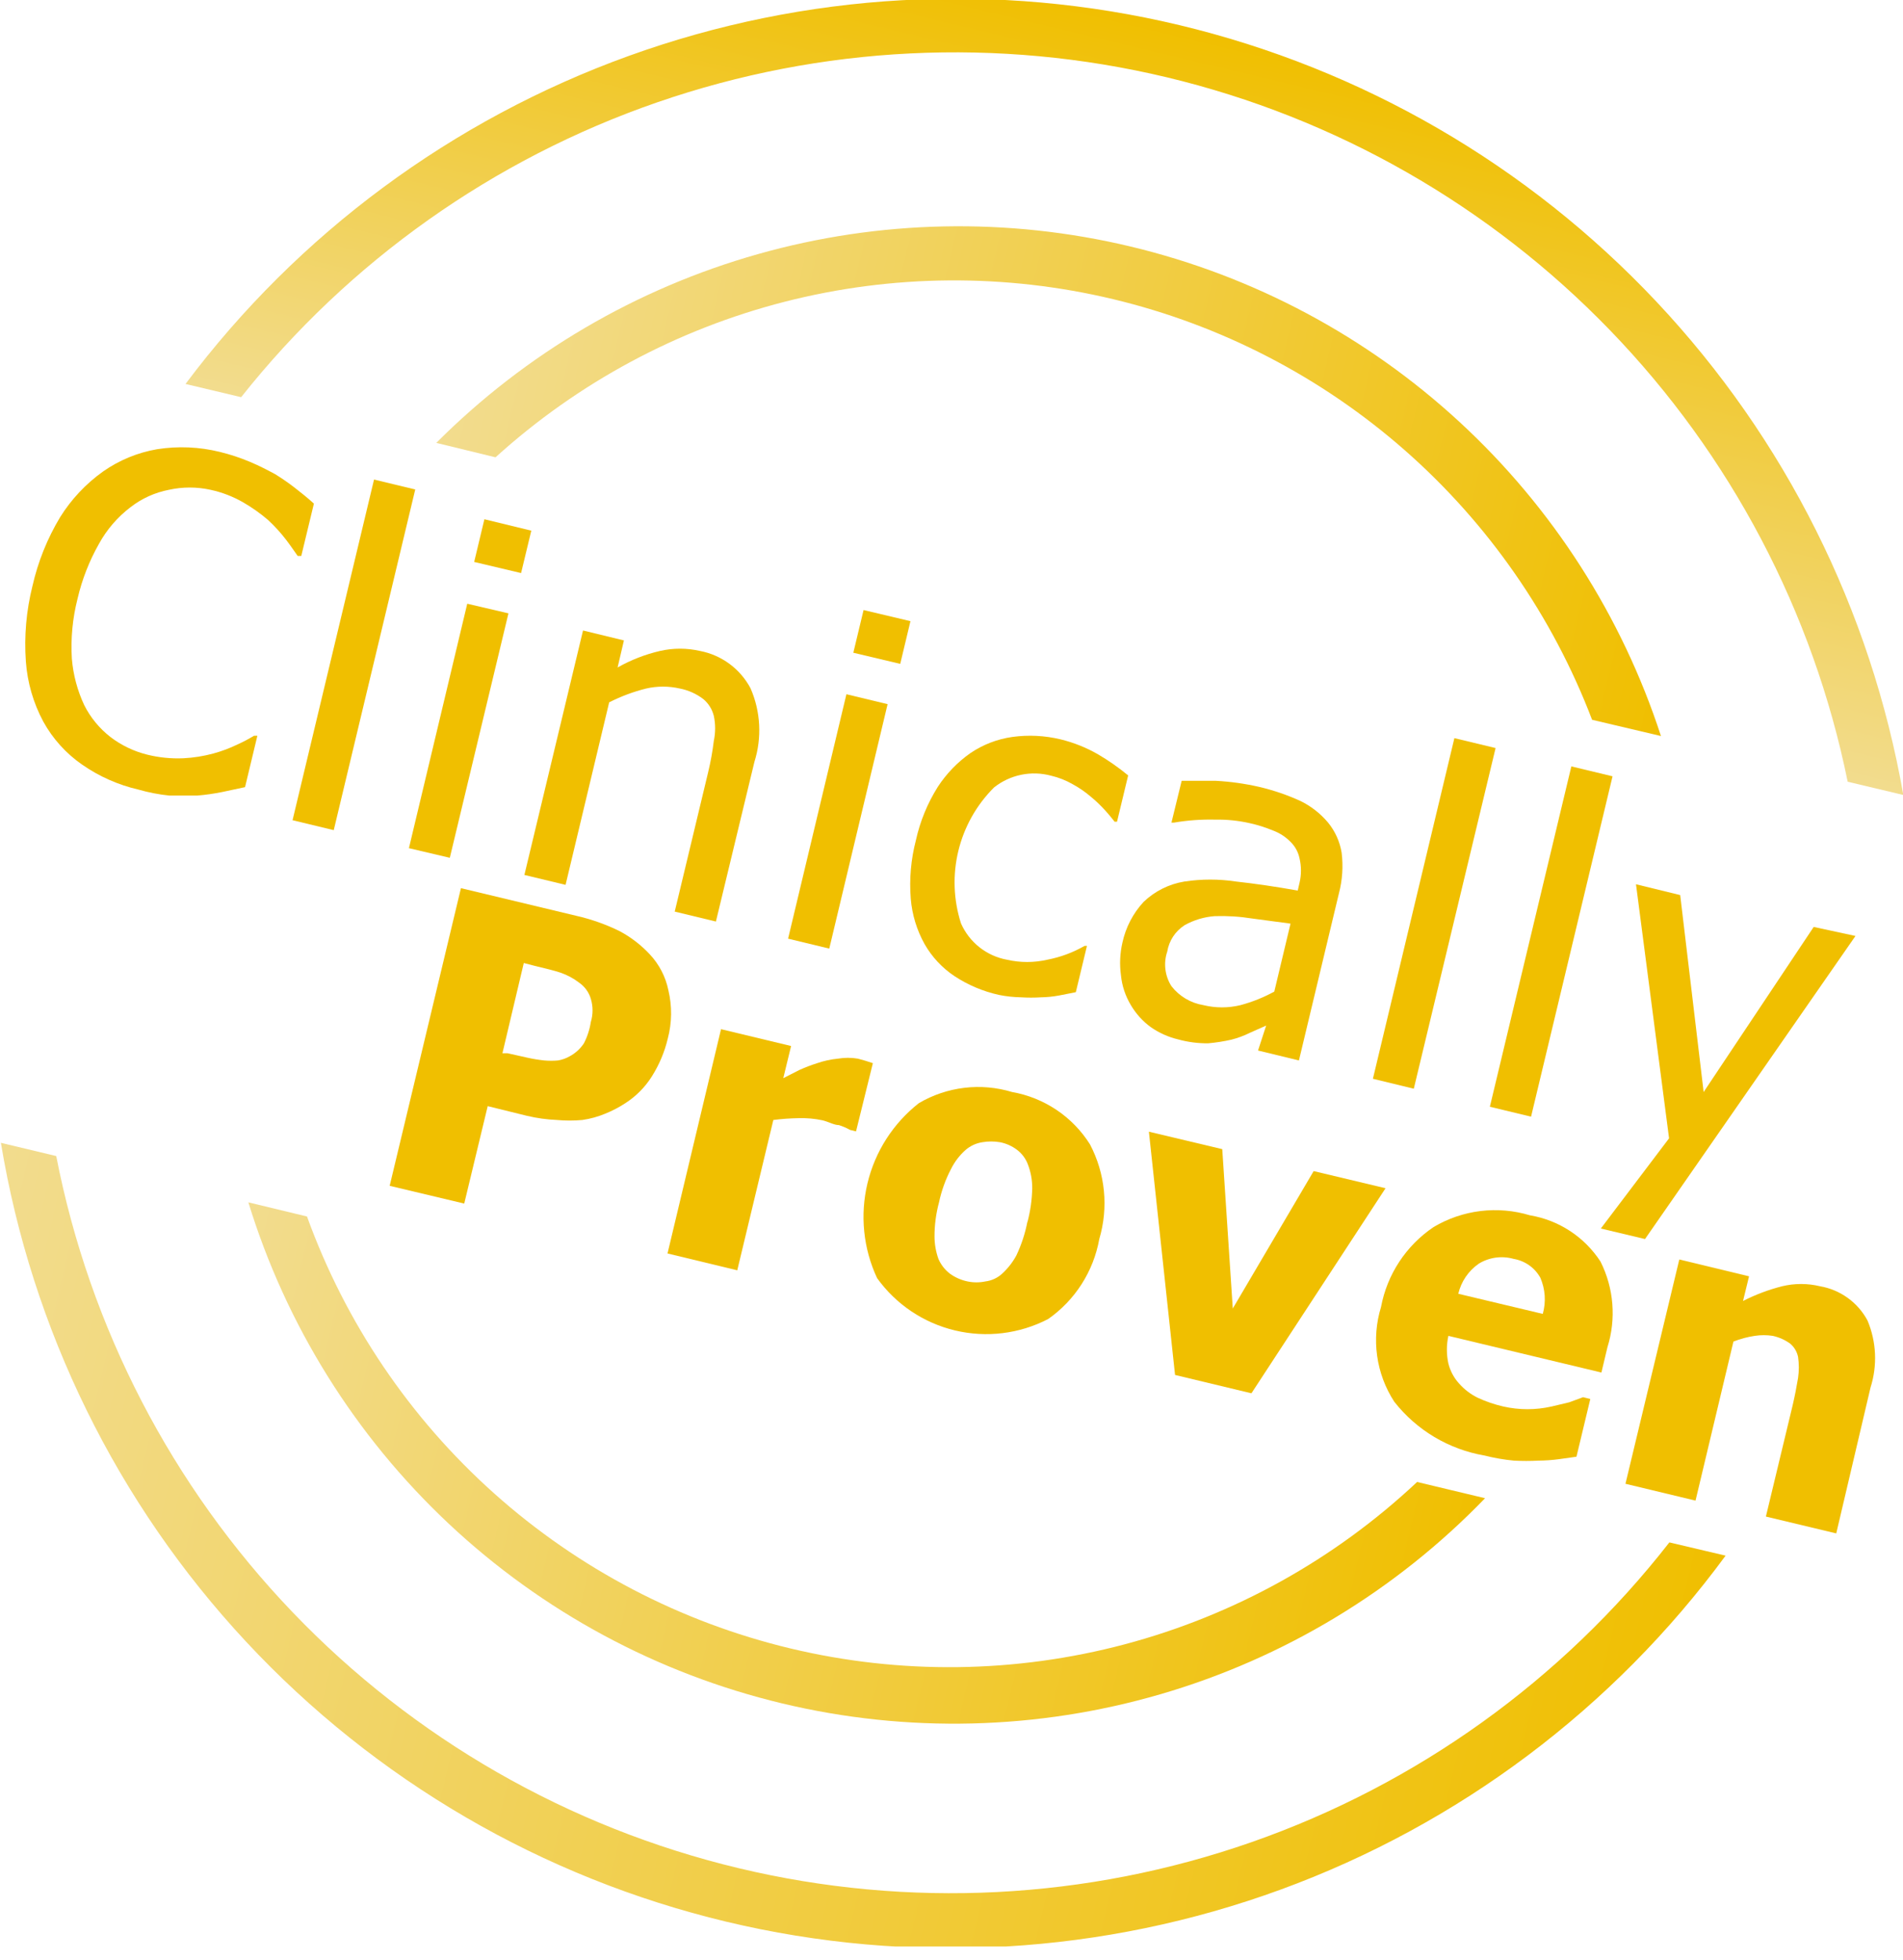 <svg xmlns="http://www.w3.org/2000/svg" width="100" height="103" viewBox="0 0 100 103" fill="none"><g clip-path="url(#clip0_124_2)"><path d="M7.268 41.492C6.208 41.247 5.206 40.802 4.313 40.18C3.469 39.595 2.771 38.821 2.275 37.921C1.751 36.943 1.439 35.867 1.359 34.761C1.264 33.429 1.382 32.09 1.706 30.795C1.995 29.519 2.486 28.297 3.16 27.177C3.748 26.235 4.516 25.419 5.419 24.775C6.269 24.18 7.241 23.78 8.263 23.606C9.358 23.434 10.475 23.483 11.55 23.748C12.09 23.879 12.618 24.053 13.13 24.269C13.62 24.475 14.046 24.696 14.457 24.917C14.812 25.136 15.154 25.374 15.484 25.628C15.832 25.897 16.164 26.165 16.495 26.465L15.832 29.215H15.642C15.484 28.994 15.295 28.709 15.042 28.377C14.752 27.997 14.429 27.643 14.078 27.319C13.675 26.974 13.241 26.668 12.782 26.402C12.246 26.093 11.665 25.869 11.06 25.739C10.342 25.581 9.598 25.581 8.88 25.739C8.142 25.88 7.449 26.194 6.857 26.655C6.175 27.174 5.61 27.831 5.198 28.583C4.689 29.483 4.311 30.451 4.076 31.458C3.813 32.49 3.711 33.556 3.776 34.618C3.847 35.462 4.066 36.285 4.424 37.052C4.752 37.705 5.222 38.277 5.799 38.727C6.375 39.168 7.037 39.485 7.742 39.659C8.362 39.812 9 39.876 9.638 39.848C10.172 39.821 10.702 39.736 11.218 39.596C11.653 39.477 12.076 39.318 12.482 39.121C12.781 38.986 13.071 38.833 13.351 38.663H13.525L12.877 41.365L11.692 41.618C11.254 41.708 10.811 41.771 10.365 41.808C9.828 41.808 9.338 41.808 8.896 41.808C8.345 41.751 7.8 41.645 7.268 41.492Z" fill="#F0BF00"></path><path d="M17.538 43.625L15.373 43.103L19.655 25.201L21.82 25.723L17.538 43.625Z" fill="#F0BF00"></path><path d="M27.382 30.115L24.917 29.531L25.454 27.287L27.919 27.887L27.382 30.115ZM23.637 45.078L21.488 44.573L24.553 31.727L26.718 32.233L23.637 45.078Z" fill="#F0BF00"></path><path d="M37.62 48.428L35.456 47.906L37.21 40.591C37.342 40.044 37.443 39.49 37.51 38.932C37.602 38.499 37.602 38.053 37.51 37.62C37.424 37.274 37.231 36.964 36.957 36.736C36.594 36.46 36.172 36.27 35.724 36.183C35.142 36.049 34.537 36.049 33.955 36.183C33.282 36.35 32.63 36.594 32.011 36.909L29.72 46.5L27.556 45.979L30.637 33.133L32.786 33.655L32.454 35.077C33.151 34.682 33.901 34.39 34.682 34.208C35.373 34.05 36.091 34.05 36.783 34.208C37.344 34.315 37.873 34.547 38.332 34.886C38.792 35.225 39.169 35.663 39.438 36.167C39.972 37.39 40.045 38.765 39.643 40.038L37.62 48.428Z" fill="#F0BF00"></path><path d="M47.306 34.887L44.841 34.302L45.379 32.059L47.843 32.643L47.306 34.887ZM43.577 49.85L41.413 49.328L44.478 36.483L46.642 37.004L43.577 49.85Z" fill="#F0BF00"></path><path d="M52.489 52.283C51.662 52.099 50.875 51.768 50.166 51.303C49.514 50.871 48.973 50.292 48.586 49.613C48.176 48.879 47.928 48.065 47.859 47.227C47.777 46.197 47.868 45.161 48.128 44.162C48.347 43.165 48.738 42.213 49.281 41.349C49.733 40.657 50.312 40.056 50.988 39.58C51.65 39.13 52.407 38.838 53.2 38.727C54.043 38.611 54.9 38.654 55.728 38.853C56.42 39.021 57.085 39.287 57.703 39.643C58.258 39.969 58.786 40.339 59.283 40.749L58.698 43.182H58.572C58.445 43.024 58.287 42.819 58.082 42.597C57.848 42.336 57.595 42.093 57.324 41.871C57.027 41.615 56.704 41.393 56.36 41.207C56.009 41.006 55.631 40.857 55.238 40.765C54.724 40.625 54.185 40.608 53.663 40.715C53.142 40.822 52.653 41.05 52.236 41.381C51.317 42.296 50.669 43.447 50.362 44.707C50.055 45.967 50.102 47.288 50.498 48.523C50.714 49.015 51.047 49.446 51.468 49.779C51.89 50.113 52.387 50.338 52.915 50.434C53.612 50.594 54.336 50.594 55.032 50.434C55.721 50.303 56.383 50.057 56.992 49.708H57.118L56.533 52.141L55.649 52.315C55.336 52.373 55.019 52.405 54.701 52.41C54.353 52.432 54.005 52.432 53.658 52.41C53.265 52.403 52.874 52.361 52.489 52.283V52.283Z" fill="#F0BF00"></path><path d="M66.535 53.895L65.682 54.274C65.369 54.429 65.04 54.551 64.702 54.637C64.301 54.728 63.895 54.791 63.486 54.827C62.952 54.832 62.42 54.763 61.906 54.621C61.39 54.498 60.902 54.278 60.468 53.974C60.045 53.665 59.69 53.272 59.425 52.82C59.135 52.339 58.957 51.799 58.903 51.24C58.826 50.671 58.853 50.093 58.982 49.534C59.155 48.737 59.537 48.001 60.089 47.401C60.679 46.833 61.428 46.458 62.237 46.326C63.138 46.189 64.054 46.189 64.955 46.326C65.966 46.437 67.041 46.595 68.194 46.8L68.289 46.39C68.388 45.969 68.388 45.531 68.289 45.11C68.222 44.779 68.057 44.476 67.815 44.241C67.553 43.973 67.234 43.768 66.883 43.64C66.494 43.479 66.093 43.352 65.682 43.261C65.086 43.125 64.476 43.061 63.865 43.072C63.135 43.054 62.404 43.107 61.684 43.23H61.558L62.095 41.033C62.506 41.033 63.122 41.033 63.896 41.033C64.657 41.074 65.413 41.18 66.156 41.349C66.905 41.524 67.636 41.773 68.336 42.092C68.895 42.366 69.39 42.753 69.79 43.23C70.161 43.685 70.406 44.23 70.501 44.81C70.59 45.523 70.542 46.247 70.359 46.943L68.257 55.728L66.108 55.206L66.535 53.895ZM66.962 52.109L67.815 48.538L65.808 48.27C65.155 48.165 64.494 48.123 63.833 48.144C63.278 48.185 62.739 48.347 62.253 48.617C62.011 48.772 61.804 48.975 61.646 49.215C61.489 49.454 61.383 49.725 61.337 50.008C61.235 50.308 61.203 50.627 61.241 50.941C61.279 51.256 61.387 51.558 61.558 51.825C61.971 52.356 62.569 52.711 63.233 52.82C63.876 52.978 64.548 52.978 65.192 52.82C65.808 52.654 66.402 52.416 66.962 52.109V52.109Z" fill="#F0BF00"></path><path d="M74.293 57.213L72.144 56.691L76.426 38.79L78.591 39.311L74.293 57.213Z" fill="#F0BF00"></path><path d="M80.455 58.682L78.29 58.161L82.572 40.275L84.737 40.796L80.455 58.682Z" fill="#F0BF00"></path><path d="M97.503 49.186L86.443 65.113L84.121 64.56L87.707 59.82L85.969 46.469L88.292 47.037L89.524 57.387L95.307 48.712L97.503 49.186Z" fill="#F0BF00"></path><path d="M35.092 54.574C34.925 55.279 34.642 55.952 34.255 56.565C33.9 57.13 33.425 57.61 32.864 57.971C32.531 58.19 32.176 58.375 31.806 58.524C31.421 58.685 31.018 58.796 30.605 58.856C30.158 58.897 29.709 58.897 29.262 58.856C28.729 58.833 28.2 58.759 27.682 58.635L25.628 58.129L24.395 63.249L20.477 62.316L24.222 46.674L30.289 48.128C31.076 48.308 31.839 48.578 32.564 48.934C33.154 49.25 33.688 49.661 34.144 50.15C34.641 50.679 34.98 51.336 35.124 52.046C35.322 52.879 35.311 53.747 35.092 54.574ZM31.047 53.705C31.167 53.309 31.167 52.885 31.047 52.489C30.947 52.15 30.735 51.855 30.447 51.651C30.147 51.418 29.811 51.237 29.452 51.114C29.12 51.003 28.662 50.893 28.077 50.751L27.524 50.608L26.402 55.349H26.671L27.729 55.586C28.016 55.65 28.306 55.697 28.598 55.728C28.84 55.75 29.084 55.75 29.325 55.728C29.542 55.691 29.751 55.616 29.941 55.507C30.241 55.345 30.496 55.111 30.684 54.827C30.865 54.475 30.988 54.096 31.047 53.705Z" fill="#F0BF00"></path><path d="M44.983 59.456L44.667 59.377C44.482 59.274 44.286 59.189 44.083 59.125C43.83 59.125 43.546 58.951 43.214 58.872C42.804 58.785 42.385 58.748 41.966 58.761C41.522 58.768 41.079 58.8 40.638 58.856L38.742 66.756L35.077 65.871L37.889 54.084L41.571 54.969L41.16 56.66L41.997 56.233C42.306 56.093 42.622 55.972 42.945 55.87C43.298 55.748 43.664 55.669 44.035 55.633C44.381 55.575 44.733 55.575 45.078 55.633L45.473 55.743L45.868 55.87L44.983 59.456Z" fill="#F0BF00"></path><path d="M57.766 65.113C57.461 66.814 56.495 68.325 55.08 69.316C53.573 70.098 51.835 70.311 50.184 69.916C48.533 69.522 47.08 68.546 46.09 67.167C45.363 65.612 45.185 63.856 45.584 62.186C45.983 60.516 46.935 59.031 48.286 57.971C49.017 57.541 49.831 57.267 50.674 57.166C51.517 57.065 52.371 57.141 53.184 57.387C54.02 57.534 54.816 57.855 55.521 58.328C56.226 58.802 56.824 59.417 57.276 60.136C58.082 61.668 58.258 63.453 57.766 65.113V65.113ZM53.99 64.228C54.145 63.645 54.23 63.046 54.242 62.443C54.245 62.022 54.17 61.604 54.021 61.21C53.908 60.895 53.705 60.621 53.437 60.42C53.175 60.223 52.873 60.088 52.552 60.025C52.243 59.972 51.928 59.972 51.62 60.025C51.291 60.075 50.984 60.218 50.735 60.436C50.42 60.716 50.163 61.054 49.976 61.431C49.686 61.984 49.473 62.574 49.344 63.185C49.187 63.767 49.107 64.368 49.107 64.971C49.108 65.375 49.177 65.775 49.313 66.156C49.444 66.461 49.65 66.727 49.913 66.93C50.191 67.132 50.509 67.272 50.845 67.341C51.153 67.405 51.47 67.405 51.778 67.341C52.101 67.302 52.405 67.164 52.647 66.946C52.952 66.669 53.208 66.344 53.405 65.982C53.675 65.414 53.871 64.814 53.99 64.197V64.228Z" fill="#F0BF00"></path><path d="M72.808 62.443L65.761 73.219L61.747 72.255L60.373 59.472L64.228 60.389L64.781 68.763L69.031 61.542L72.808 62.443Z" fill="#F0BF00"></path><path d="M78.006 76.489C76.13 76.166 74.441 75.159 73.266 73.661C72.793 72.933 72.486 72.109 72.366 71.249C72.246 70.39 72.316 69.514 72.571 68.684C72.73 67.835 73.056 67.026 73.531 66.305C74.006 65.583 74.619 64.963 75.336 64.481C76.09 64.033 76.928 63.747 77.799 63.641C78.669 63.535 79.552 63.611 80.392 63.865C81.146 63.991 81.865 64.272 82.504 64.691C83.143 65.11 83.688 65.657 84.105 66.298C84.806 67.695 84.936 69.31 84.468 70.801L84.152 72.128L76.11 70.201C76.006 70.68 76.006 71.175 76.11 71.654C76.209 72.049 76.404 72.413 76.679 72.713C76.954 73.022 77.286 73.274 77.658 73.456C78.089 73.655 78.539 73.809 79.001 73.914C79.834 74.102 80.697 74.102 81.529 73.914L82.462 73.692L83.189 73.424L83.568 73.519L82.841 76.552L81.94 76.679C81.579 76.728 81.215 76.754 80.85 76.758C80.418 76.781 79.986 76.781 79.555 76.758C79.032 76.708 78.514 76.618 78.006 76.489V76.489ZM81.071 69.047C81.248 68.419 81.203 67.75 80.945 67.151C80.801 66.89 80.6 66.664 80.356 66.492C80.112 66.32 79.833 66.205 79.539 66.156C79.232 66.069 78.911 66.047 78.596 66.09C78.28 66.134 77.977 66.242 77.706 66.409C77.165 66.785 76.782 67.347 76.631 67.989L81.071 69.047Z" fill="#F0BF00"></path><path d="M96.492 80.582L92.795 79.697L94.201 73.85C94.312 73.376 94.407 72.887 94.486 72.413C94.539 72.046 94.539 71.674 94.486 71.307C94.43 71.036 94.285 70.791 94.075 70.612C93.801 70.413 93.489 70.274 93.158 70.201C92.844 70.153 92.525 70.153 92.21 70.201C91.826 70.258 91.45 70.359 91.089 70.501L89.098 78.859L85.416 77.974L88.245 66.187L91.91 67.072L91.594 68.368C92.248 68.034 92.937 67.774 93.648 67.594C94.302 67.436 94.985 67.436 95.639 67.594C96.165 67.684 96.663 67.894 97.095 68.206C97.528 68.518 97.884 68.924 98.135 69.395C98.605 70.513 98.661 71.762 98.293 72.918L96.492 80.582Z" fill="#F0BF00"></path><path d="M12.672 20.872C18.339 13.728 25.928 8.351 34.547 5.374C43.166 2.397 52.456 1.943 61.324 4.065C70.192 6.188 78.27 10.8 84.606 17.357C90.943 23.914 95.275 32.145 97.093 41.081L100.016 41.776C98.314 32.057 93.807 23.048 87.048 15.859C80.289 8.671 71.574 3.617 61.978 1.321C52.382 -0.975 42.324 -0.413 33.043 2.937C23.763 6.288 15.665 12.28 9.749 20.177L12.672 20.872Z" fill="url(#paint0_linear_124_2)"></path><path d="M26.039 24.032C30.364 20.112 35.581 17.305 41.236 15.857C46.891 14.409 52.814 14.362 58.491 15.721C64.168 17.08 69.428 19.804 73.815 23.656C78.201 27.508 81.581 32.372 83.662 37.826L87.281 38.679C85.225 32.366 81.583 26.686 76.705 22.183C71.826 17.679 65.874 14.503 59.417 12.957C52.96 11.411 46.215 11.548 39.826 13.355C33.437 15.161 27.618 18.576 22.926 23.274L26.039 24.032Z" fill="url(#paint1_linear_124_2)"></path><path d="M87.723 81.055C82.071 88.301 74.454 93.767 65.781 96.802C57.107 99.838 47.744 100.313 38.807 98.173C29.871 96.032 21.739 91.366 15.382 84.731C9.025 78.096 4.711 69.772 2.955 60.752L0.047 60.057C1.669 69.872 6.15 78.991 12.93 86.271C19.71 93.552 28.487 98.67 38.162 100.986C47.837 103.302 57.98 102.712 67.322 99.291C76.663 95.869 84.787 89.768 90.678 81.751L87.723 81.055Z" fill="url(#paint2_linear_124_2)"></path><path d="M74.467 77.879C70.132 81.951 64.854 84.882 59.107 86.409C53.359 87.936 47.322 88.011 41.539 86.628C35.755 85.245 30.405 82.446 25.971 78.484C21.536 74.522 18.155 69.52 16.132 63.928L13.051 63.185C15.033 69.635 18.663 75.457 23.583 80.075C28.503 84.693 34.542 87.947 41.104 89.517C47.667 91.087 54.525 90.918 61.002 89.027C67.48 87.136 73.351 83.587 78.038 78.733L74.467 77.879Z" fill="url(#paint3_linear_124_2)"></path></g><defs><linearGradient id="paint0_linear_124_2" x1="54.852" y1="30.96" x2="61.928" y2="1.396" gradientUnits="userSpaceOnUse"><stop stop-color="#F2DC8E"></stop><stop offset="1" stop-color="#F0BF00"></stop></linearGradient><linearGradient id="paint1_linear_124_2" x1="25.099" y1="14.302" x2="89.453" y2="29.704" gradientUnits="userSpaceOnUse"><stop stop-color="#F2DC8E"></stop><stop offset="1" stop-color="#F0BF00"></stop></linearGradient><linearGradient id="paint2_linear_124_2" x1="-3.573" y1="75.041" x2="87.057" y2="96.733" gradientUnits="userSpaceOnUse"><stop stop-color="#F2DC8E"></stop><stop offset="1" stop-color="#F0BF00"></stop></linearGradient><linearGradient id="paint3_linear_124_2" x1="10.841" y1="72.447" x2="75.84" y2="88.004" gradientUnits="userSpaceOnUse"><stop stop-color="#F2DC8E"></stop><stop offset="1" stop-color="#F0BF00"></stop></linearGradient><clipPath id="clip0_124_2"><rect width="100" height="102.291" fill="white"></rect></clipPath></defs></svg>